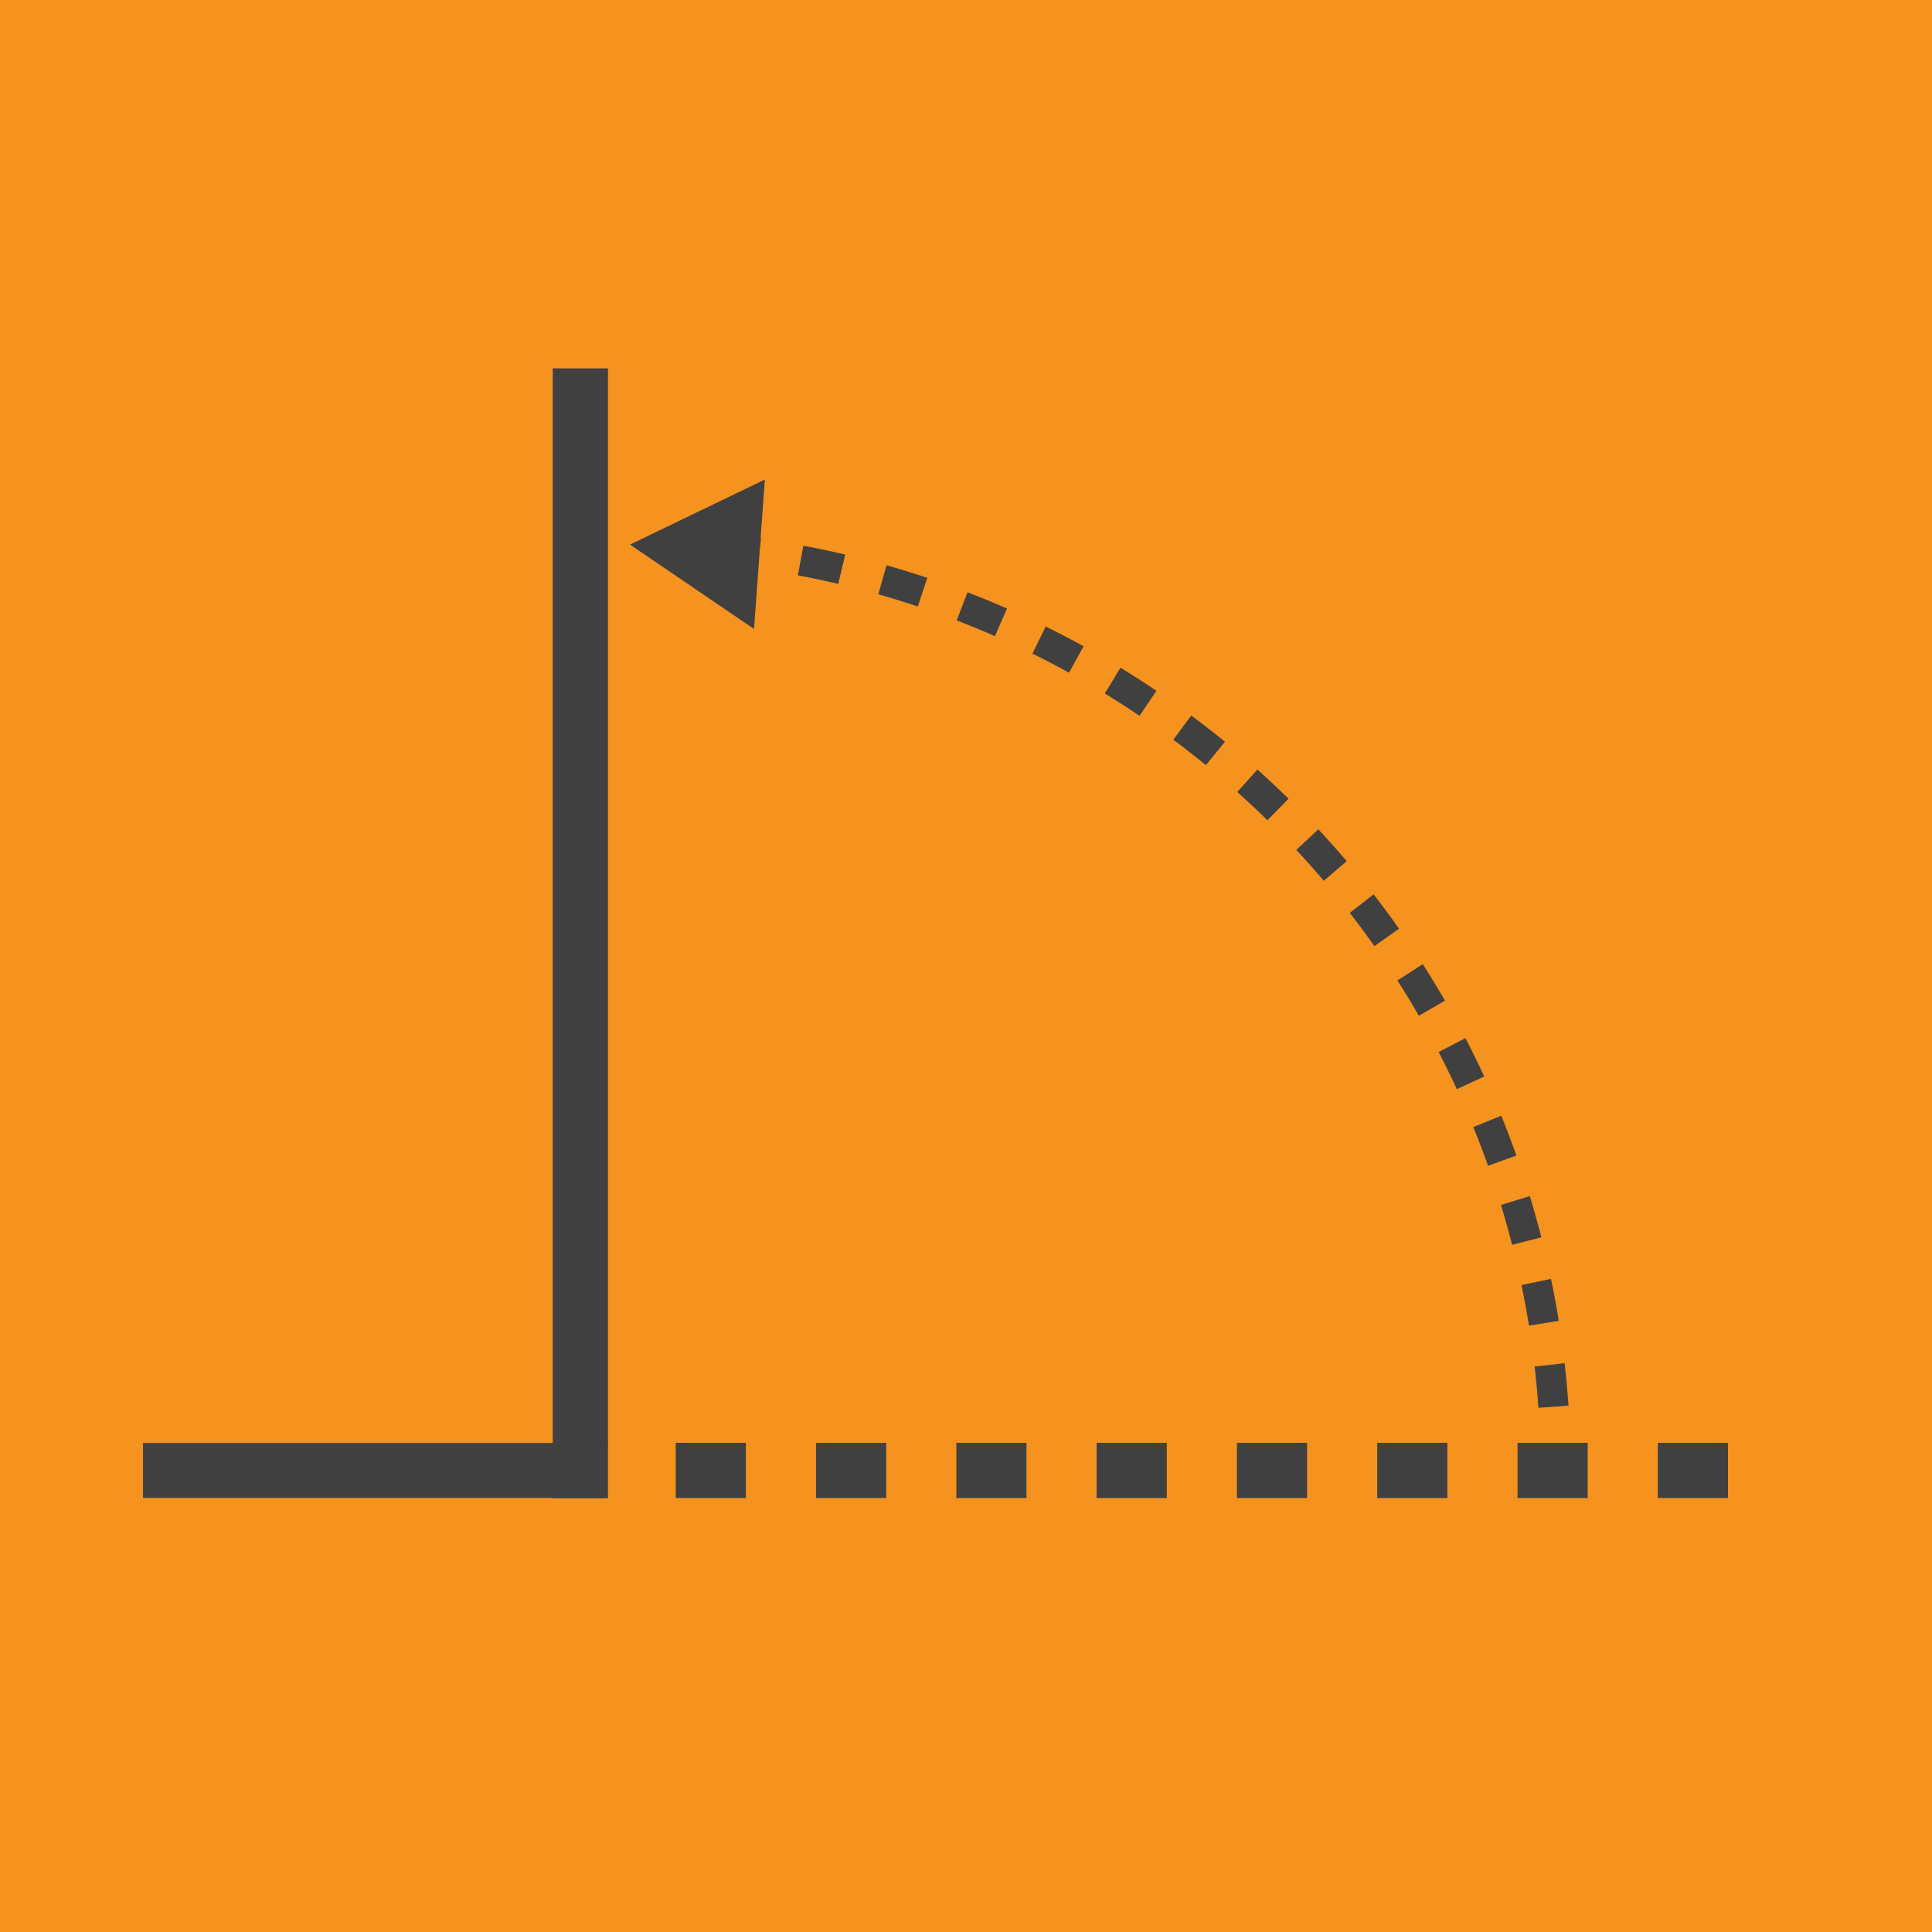 <svg id="Layer_1" data-name="Layer 1" xmlns="http://www.w3.org/2000/svg" viewBox="0 0 57.01 57.01"><defs><style>.cls-1{fill:#f6921e;}.cls-2,.cls-4,.cls-5{fill:none;stroke:#404041;stroke-miterlimit:10;}.cls-2{stroke-width:1.63px;stroke-dasharray:2.07;}.cls-3{fill:#404041;}.cls-4,.cls-5{stroke-width:0.89px;}.cls-5{stroke-dasharray:1.24 1.24;}</style></defs><title>veggbrett</title><rect class="cls-1" width="57.01" height="57.01"/><line class="cls-2" x1="19.94" y1="43.39" x2="51.5" y2="43.39"/><polygon class="cls-3" points="17.94 42.58 4.22 42.58 4.22 44.2 17.79 44.2 17.94 42.58"/><rect class="cls-3" x="16.31" y="10.87" width="1.63" height="33.34"/><path class="cls-4" d="M45.91,43.39q0-.32,0-.64"/><path class="cls-5" d="M45.84,41.51A27.33,27.33,0,0,0,23,16.43"/><path class="cls-4" d="M22.4,16.34l-.63-.08"/><polygon class="cls-3" points="22.57 14.15 18.59 16.07 22.25 18.56 22.57 14.15"/></svg>